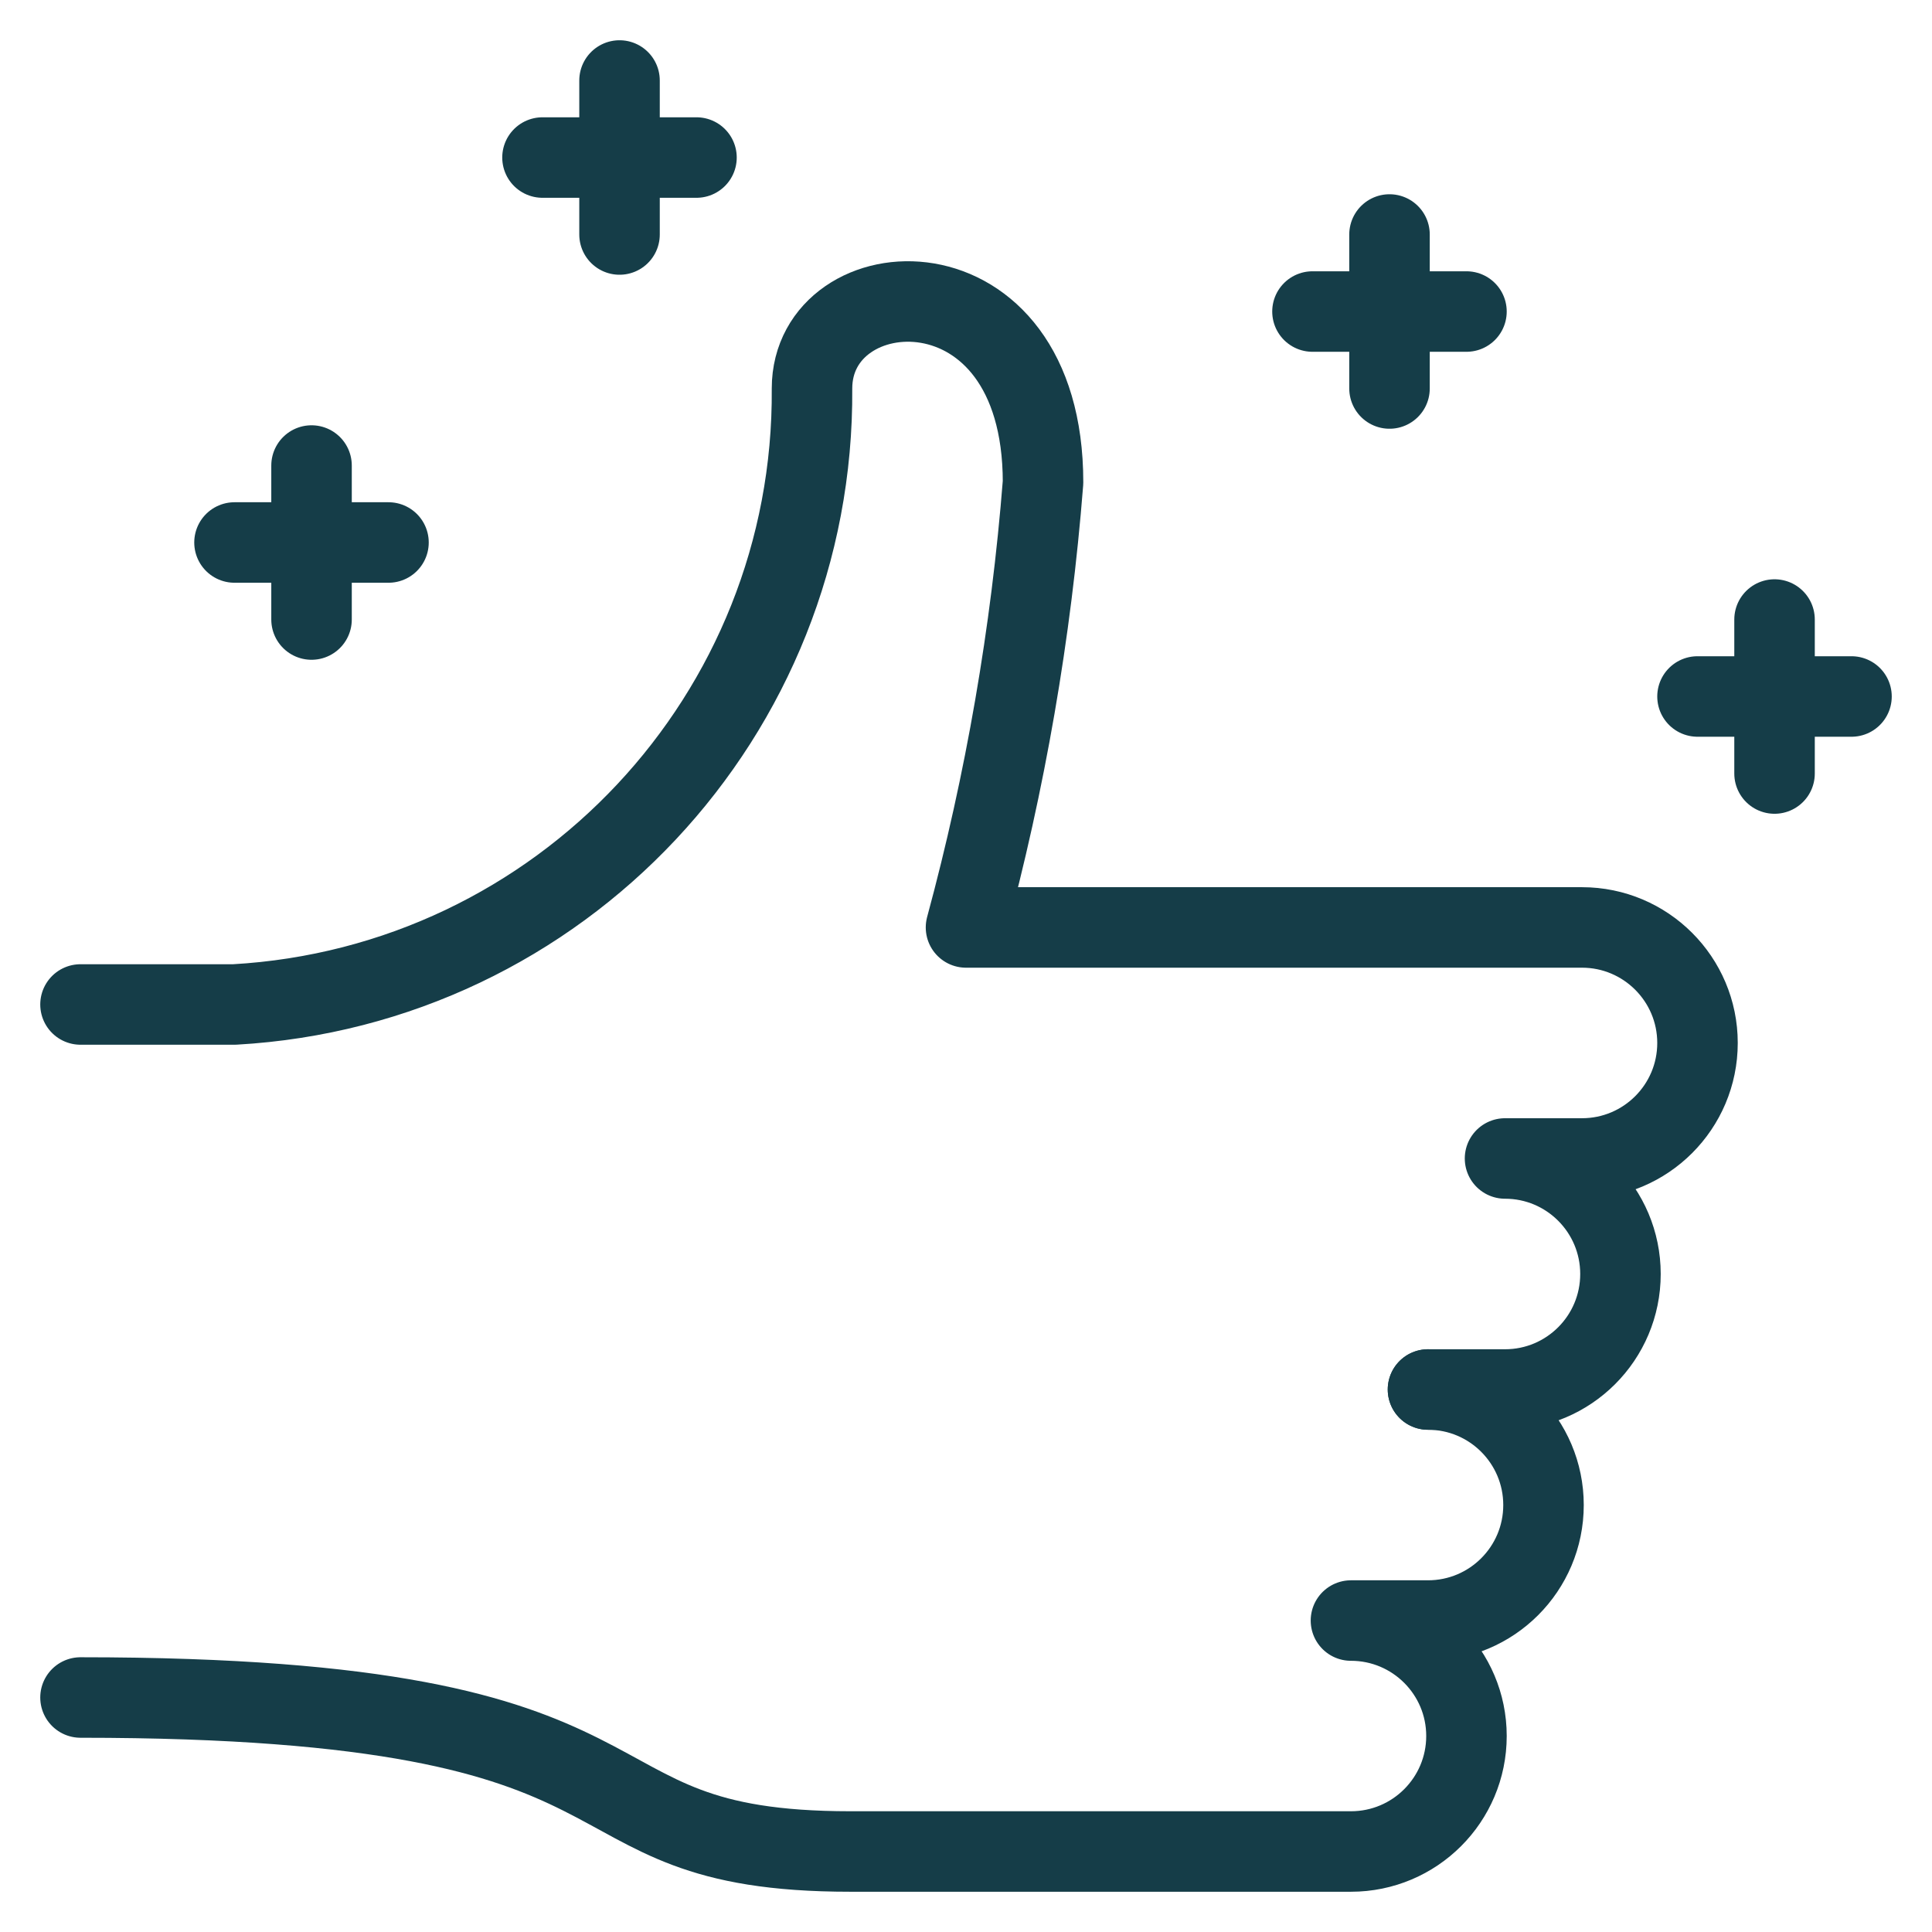 <?xml version="1.0" encoding="UTF-8"?>
<svg width="24px" height="24px" viewBox="0 0 24 24" version="1.1" xmlns="http://www.w3.org/2000/svg" xmlns:xlink="http://www.w3.org/1999/xlink">
    <title>Fordele</title>
    <g id="Page-1" stroke="none" stroke-width="1" fill="none" fill-rule="evenodd" stroke-linecap="round" stroke-linejoin="round">
        <g id="Fordele" transform="translate(1, 1)" stroke="#153D48">
            <path d="M0,11.478 L1.913,11.478 C5.962,11.249 9.119,7.881 9.087,3.826 C9.087,2.314 11.957,2.122 11.957,4.992 C11.81,6.861 11.49,8.712 11,10.521 L18.652,10.521 C19.444,10.521 20.087,11.164 20.087,11.956 C20.087,12.749 19.444,13.391 18.652,13.391 L17.696,13.391 C18.488,13.391 19.13,14.034 19.13,14.826 C19.13,15.619 18.488,16.261 17.696,16.261 L16.739,16.261" id="Stroke-1"></path>
            <path d="M16.739,16.261 L16.739,16.261 C17.531,16.261 18.174,16.904 18.174,17.696 C18.174,18.489 17.531,19.131 16.739,19.131 L15.782,19.131 C16.574,19.131 17.217,19.773 17.217,20.565 C17.217,21.358 16.574,22 15.782,22 L9.565,22 C5.739,22 7.652,20.087 0,20.087" id="Stroke-3"></path>
            <line x1="2.87" y1="6.696" x2="2.87" y2="4.783" id="Stroke-5"></line>
            <line x1="1.913" y1="5.739" x2="3.826" y2="5.739" id="Stroke-7"></line>
            <line x1="6.696" y1="1.913" x2="6.696" y2="0" id="Stroke-9"></line>
            <line x1="5.739" y1="0.957" x2="7.652" y2="0.957" id="Stroke-11"></line>
            <line x1="16.261" y1="3.826" x2="16.261" y2="1.913" id="Stroke-13"></line>
            <line x1="15.304" y1="2.87" x2="17.217" y2="2.87" id="Stroke-15"></line>
            <line x1="21.044" y1="8.609" x2="21.044" y2="6.696" id="Stroke-17"></line>
            <line x1="20.087" y1="7.652" x2="22" y2="7.652" id="Stroke-19"></line>
        </g>
    </g>
</svg>